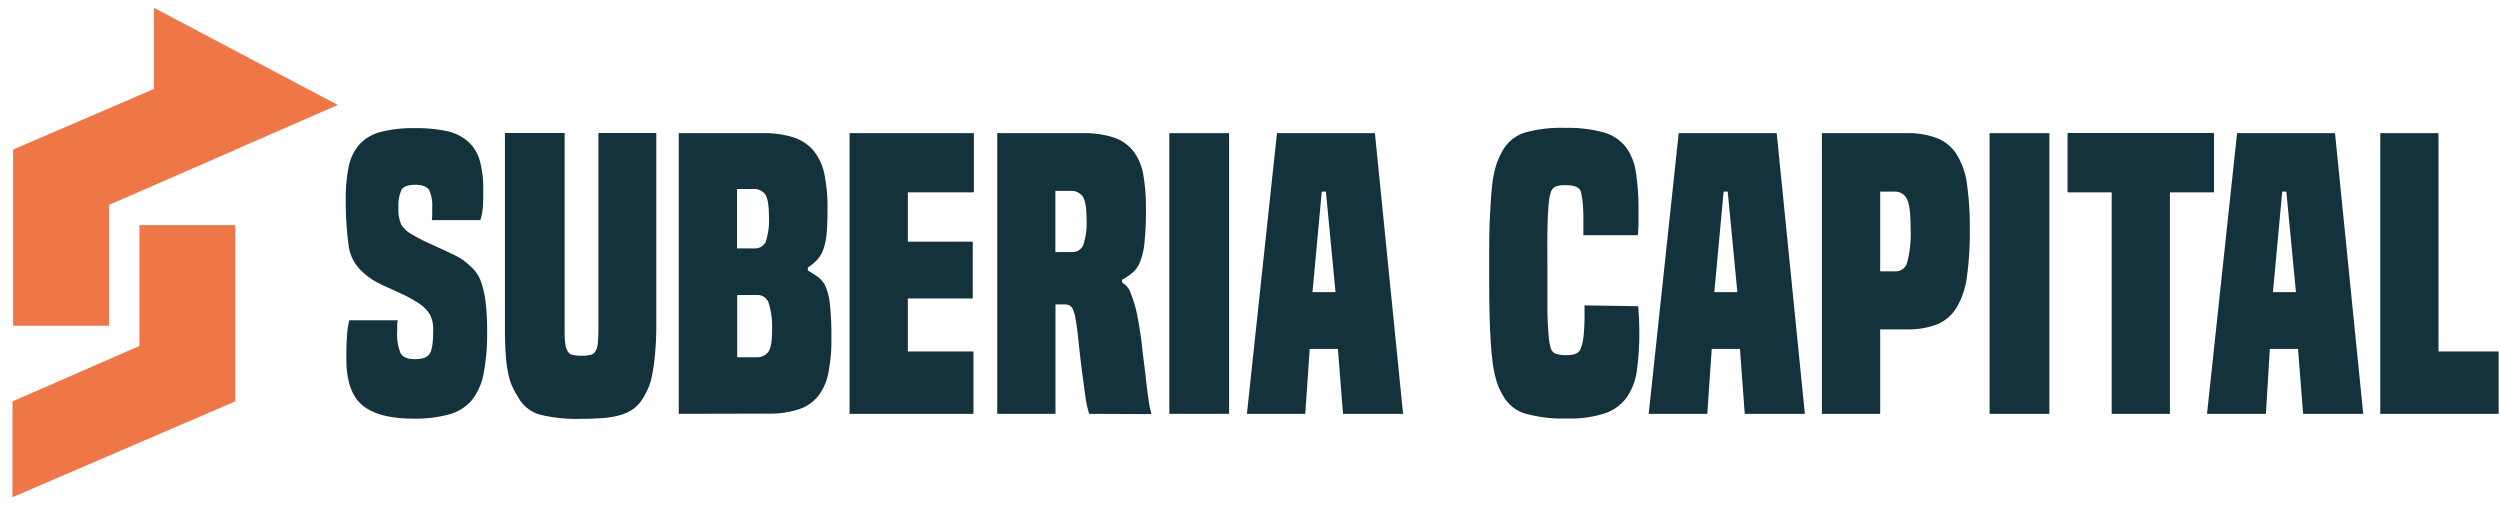 <svg id="Layer_1" data-name="Layer 1" xmlns="http://www.w3.org/2000/svg" viewBox="0 0 489.87 100.34"><defs><style>.cls-1{fill:#14323b;}.cls-2{fill:#ef7747;}</style></defs><path class="cls-1" d="M84.62,43.14a7.85,7.85,0,0,0,.07-1V40.74a7.19,7.19,0,0,0-.62-3.53c-.41-.65-1.32-1-2.72-1s-2.3.33-2.69,1a7.53,7.53,0,0,0-.58,3.53,6.74,6.74,0,0,0,.61,3.38,5.52,5.52,0,0,0,2,1.78,32.26,32.26,0,0,0,3,1.6l2.62,1.2c.8.36,1.56.72,2.29,1.06A16.62,16.62,0,0,1,90.8,51a16.2,16.2,0,0,1,2.07,1.85,7.29,7.29,0,0,1,1.45,2.55,19,19,0,0,1,.84,3.85A47.43,47.43,0,0,1,95.45,65a40.69,40.69,0,0,1-.69,8.21,11.92,11.92,0,0,1-2.33,5.24A8.94,8.94,0,0,1,88,81.2a24.91,24.91,0,0,1-6.94.83q-6.84,0-10-2.58t-3.19-9c0-1.4,0-2.82.1-4.25a16.3,16.3,0,0,1,.48-3.45h9.52a2.85,2.85,0,0,0-.14.94v1.09a10.14,10.14,0,0,0,.65,4.4c.44.8,1.38,1.2,2.83,1.2s2.41-.35,2.88-1.06.69-2.21.69-4.54a6.29,6.29,0,0,0-.66-3.2,7.14,7.14,0,0,0-2.11-2.11,25,25,0,0,0-2.79-1.6c-1-.48-2-.94-3-1.38s-2-.91-2.88-1.41A12.49,12.49,0,0,1,71,53.24a8.32,8.32,0,0,1-2.72-5.37A66.25,66.25,0,0,1,67.75,39a29.32,29.32,0,0,1,.62-6.51,9.17,9.17,0,0,1,2.15-4.29,8.59,8.59,0,0,1,4.14-2.36,25.29,25.29,0,0,1,6.69-.73,28.49,28.49,0,0,1,6.21.58,9.32,9.32,0,0,1,4.11,2A7.82,7.82,0,0,1,94,31.44a20.72,20.72,0,0,1,.69,5.81c0,1.5,0,2.69-.11,3.56a9.15,9.15,0,0,1-.47,2.33Z"/><path class="cls-1" d="M117.26,26.06H128.6V64.15c0,2.28-.15,4.17-.29,5.67a34.88,34.88,0,0,1-.55,3.78,12.6,12.6,0,0,1-.76,2.51A16.14,16.14,0,0,1,126,78,7.12,7.12,0,0,1,124.27,80a7.92,7.92,0,0,1-2.43,1.24,16.13,16.13,0,0,1-3.42.65c-1.31.12-2.83.18-4.58.18a29.87,29.87,0,0,1-8.07-.83A7,7,0,0,1,101.63,78c-.39-.63-.75-1.27-1.09-1.92a11,11,0,0,1-.87-2.51,24.43,24.43,0,0,1-.55-3.78q-.18-2.25-.18-5.67V26.06h11.7V64.15c0,1.31,0,2.32.11,3a4,4,0,0,0,.47,1.67,1.57,1.57,0,0,0,1,.73,8.17,8.17,0,0,0,1.75.15,7.7,7.7,0,0,0,1.71-.15,1.54,1.54,0,0,0,1-.73,3.87,3.87,0,0,0,.47-1.67c.07-.73.11-1.74.11-3Z"/><path class="cls-1" d="M133,81.09v-55h16.36a19.38,19.38,0,0,1,6.14.83,8.67,8.67,0,0,1,3.93,2.62,10.68,10.68,0,0,1,2.11,4.58,32.25,32.25,0,0,1,.61,6.8c0,2-.06,3.61-.18,4.87a12.23,12.23,0,0,1-.65,3.12,6.47,6.47,0,0,1-1.2,2,9.76,9.76,0,0,1-1.82,1.52V53c.73.44,1.37.85,1.93,1.24A4.79,4.79,0,0,1,161.71,56a11.89,11.89,0,0,1,.91,3.64,58,58,0,0,1,.29,6.58,33.74,33.74,0,0,1-.58,6.79,10.66,10.66,0,0,1-2,4.58,8.17,8.17,0,0,1-3.82,2.62,18.68,18.68,0,0,1-6.1.84Zm14.76-32.42a2.31,2.31,0,0,0,2.29-1.31,13.57,13.57,0,0,0,.62-5c0-2.18-.26-3.62-.77-4.33a2.79,2.79,0,0,0-2.43-1h-3.05V48.67ZM148.08,70a2.84,2.84,0,0,0,2.44-1c.51-.68.76-2.09.76-4.22a15.81,15.81,0,0,0-.65-5.38,2.31,2.31,0,0,0-2.26-1.6h-3.92V70Z"/><path class="cls-1" d="M166.47,81.09v-55h24.36V37.69H177.89v9.67h12.72V58.48H177.89V68.87h12.86V81.09Z"/><path class="cls-1" d="M213.43,81.09c-.14-.44-.28-.91-.4-1.42s-.25-1.28-.4-2.33-.33-2.48-.58-4.32-.53-4.36-.87-7.56c-.14-1.26-.29-2.28-.44-3.06a7.87,7.87,0,0,0-.5-1.78,1.57,1.57,0,0,0-.73-.8,2.47,2.47,0,0,0-.95-.18h-1.74V81.09H195.41v-55h16.64a19.09,19.09,0,0,1,6.11.83A8.22,8.22,0,0,1,222,29.51a10.45,10.45,0,0,1,2,4.58,36.56,36.56,0,0,1,.54,6.8,58.47,58.47,0,0,1-.29,6.72,13.2,13.2,0,0,1-.91,3.82,5.27,5.27,0,0,1-1.49,2.07,15.2,15.2,0,0,1-2,1.34v.44c.29.24.59.51.91.8a3.71,3.71,0,0,1,.83,1.45,23.52,23.52,0,0,1,1.2,4A74.84,74.84,0,0,1,223.9,69q.43,3.35.66,5.38c.14,1.35.28,2.44.4,3.27s.21,1.45.29,1.89a6.72,6.72,0,0,0,.32,1.23v.37ZM210,49.39a2.31,2.31,0,0,0,2.25-1.34,13.61,13.61,0,0,0,.65-5.2c0-2.18-.25-3.64-.76-4.36a2.75,2.75,0,0,0-2.43-1.09h-2.91v12Z"/><path class="cls-1" d="M229.13,81.09v-55h11.71v55Z"/><path class="cls-1" d="M263.16,81.09l-1-12.72h-5.52l-.88,12.72H244.33l5.89-55h19.19l5.52,55Zm-3.35-43.55H259l-1.82,19.7h4.51Z"/><path class="cls-1" d="M321,60c.15,1.74.22,3.39.22,4.94a54.12,54.12,0,0,1-.47,7.6,12.1,12.1,0,0,1-2,5.34A8.85,8.85,0,0,1,314.44,81a22,22,0,0,1-7.38,1,26.89,26.89,0,0,1-8.32-1,7.3,7.3,0,0,1-4.25-3.53,11.76,11.76,0,0,1-1.24-2.76,24.2,24.2,0,0,1-.84-4.29q-.32-2.68-.47-6.83c-.1-2.76-.14-6.28-.14-10.54s0-7.73.14-10.4.26-4.84.47-6.54a20.54,20.54,0,0,1,.84-4,15,15,0,0,1,1.24-2.69,7.59,7.59,0,0,1,4.21-3.41,26,26,0,0,1,8-.95,26.28,26.28,0,0,1,7.49.87,8.55,8.55,0,0,1,4.36,2.84,11,11,0,0,1,2,5,46.54,46.54,0,0,1,.51,7.45c0,.68,0,1.43,0,2.26s-.06,1.69-.11,2.61H310.26c0-1.45,0-2.66,0-3.63s-.06-1.77-.1-2.4a11.58,11.58,0,0,0-.19-1.49c-.07-.36-.13-.67-.18-.91-.19-.92-1.21-1.38-3.05-1.38a4.49,4.49,0,0,0-2,.33,1.69,1.69,0,0,0-.84,1,6.7,6.7,0,0,0-.32,1.35c-.08.5-.15,1.28-.22,2.32s-.12,2.49-.15,4.33,0,4.24,0,7.19,0,5.51,0,7.35.08,3.29.15,4.36.14,1.86.22,2.4a6.69,6.69,0,0,0,.32,1.38,1.58,1.58,0,0,0,.88,1,6.44,6.44,0,0,0,2.32.29c1.46,0,2.33-.41,2.62-1.24a8.21,8.21,0,0,0,.44-1.53,16.47,16.47,0,0,0,.21-1.78c.05-.65.09-1.4.11-2.25s0-1.83,0-2.94Z"/><path class="cls-1" d="M341.88,81.09l-.94-12.72h-5.53l-.87,12.72H323.06l5.88-55h19.2l5.52,55Zm-3.34-43.55h-.8l-1.82,19.7h4.51Z"/><path class="cls-1" d="M357,81.09v-55h16.51a16.13,16.13,0,0,1,6.1,1,8.05,8.05,0,0,1,3.82,3.2,14.69,14.69,0,0,1,2,5.81,60,60,0,0,1,.55,8.91,63.57,63.57,0,0,1-.55,9.12,15.94,15.94,0,0,1-2,6.07,8.07,8.07,0,0,1-3.82,3.34,15.69,15.69,0,0,1-6.1,1h-5.09V81.09Zm14.47-27.92a2.31,2.31,0,0,0,2.25-1.78,22.54,22.54,0,0,0,.66-6.72q0-4.37-.76-5.75a2.58,2.58,0,0,0-2.44-1.38h-2.76V53.17Z"/><path class="cls-1" d="M389.86,81.09v-55h11.71v55Z"/><path class="cls-1" d="M413.78,81.09V37.69h-8.65V26.06h28.71V37.69h-8.65v43.4Z"/><path class="cls-1" d="M451.29,81.09l-1-12.72h-5.52L444,81.09H432.46l5.89-55h19.19l5.53,55ZM448,37.54h-.8l-1.82,19.7h4.51Z"/><path class="cls-1" d="M466.41,81.09v-55h11.41V68.87H489.6V81.09Z"/><polygon class="cls-2" points="27.32 67.79 2.44 78.65 2.44 97.43 46.1 78.65 46.1 72.83 46.1 59.6 46.1 44.12 27.32 44.12 27.32 67.79"/><polygon class="cls-2" points="66.2 20.57 30.16 1.53 30.16 17.43 2.58 29.3 2.58 35.12 2.58 48.35 2.58 63.83 21.36 63.83 21.36 40.15 46.23 29.3 46.23 29.27 66.2 20.57"/></svg>